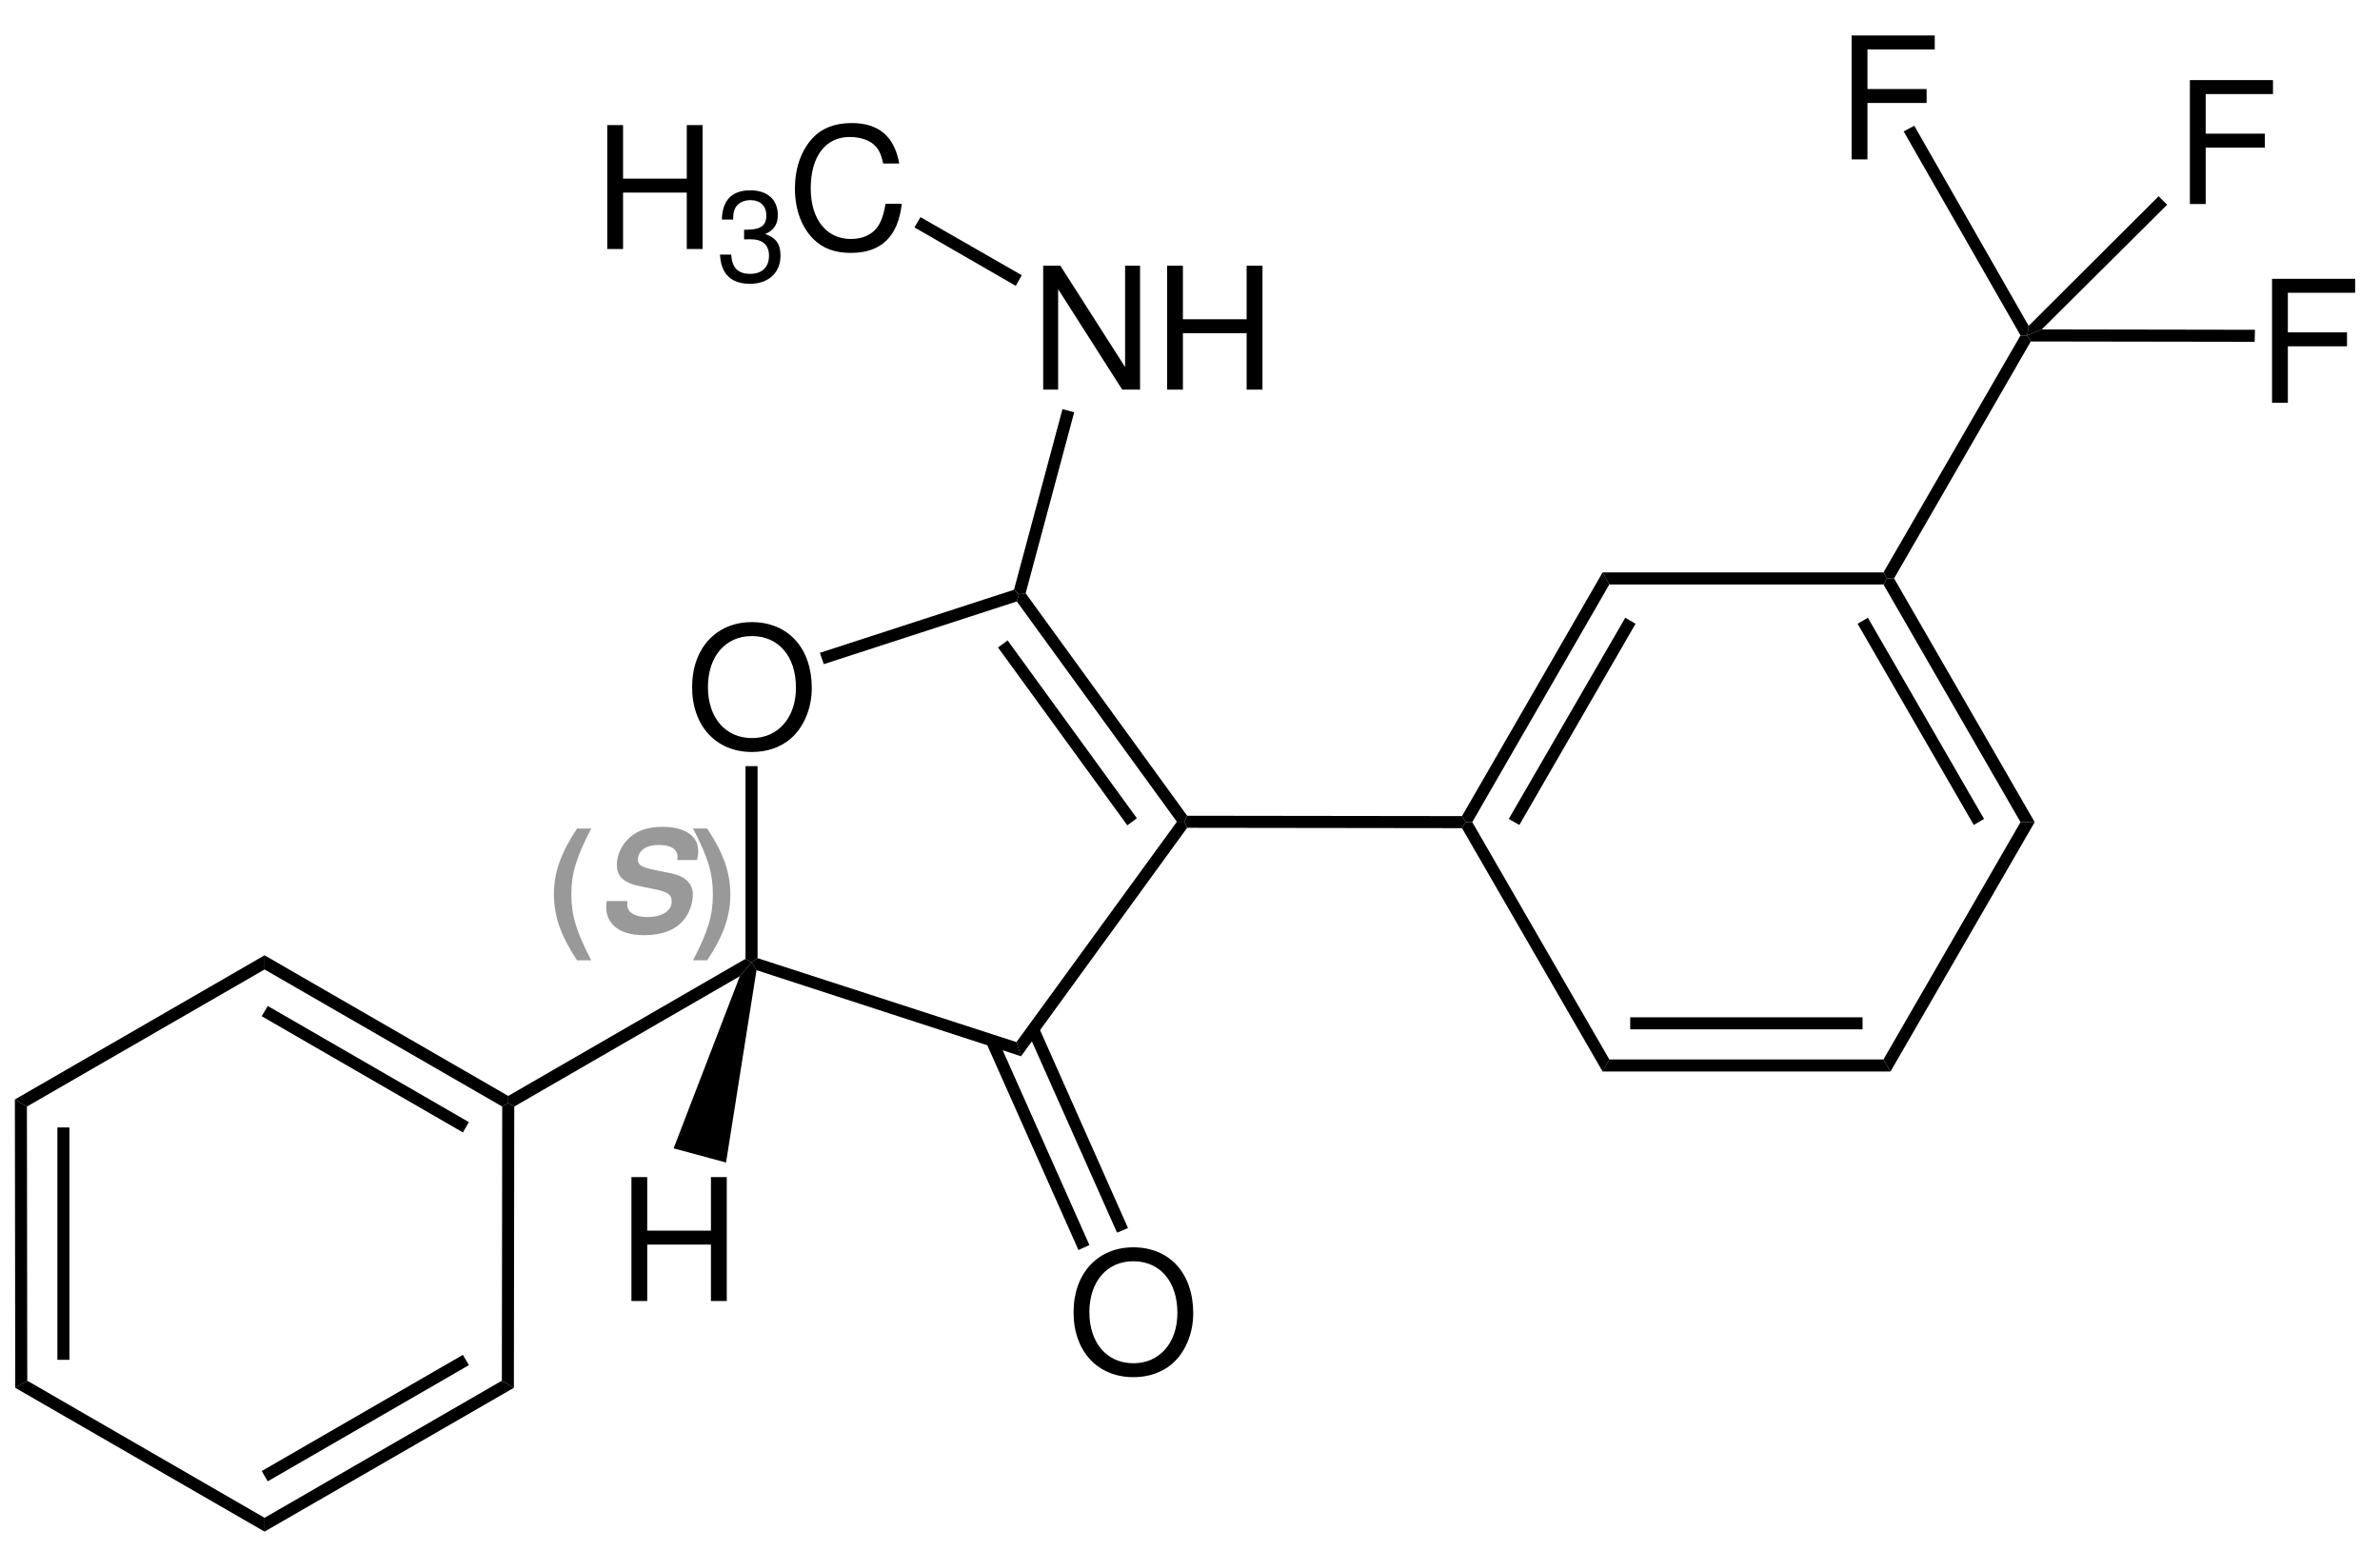 <?xml version="1.0" encoding="UTF-8"?>
<svg width="336pt" version="1.1" xmlns="http://www.w3.org/2000/svg" height="219pt" viewBox="0 0 336 219" xmlns:xlink="http://www.w3.org/1999/xlink">
 <defs>
  <clipPath id="Clip0">
   <path d="M0 0 L336 0 L336 219 L0 219 L0 0 Z" transform="translate(0, 0)"/>
  </clipPath>
 </defs>
 <g id="Hintergrund">
  <g id="Gruppe1" clip-path="url(#Clip0)">
   <path style="fill:#000000; fill-rule:nonzero;stroke:none;" d="M35.199 19.35 L35.199 21.3 L0 1 L1.699 0 L35.199 19.35 Z" transform="translate(2.15, 194.9)"/>
   <path style="fill:#000000; fill-rule:nonzero;stroke:none;" d="M33.5 0 L35.2 1 L0 21.3 L0 19.35 L33.5 0 Z" transform="translate(37.35, 194.9)"/>
   <path style="fill:#000000; fill-rule:nonzero;stroke:none;" d="M28.399 0 L29.25 1.45 L0.85 17.85 L0 16.4 L28.399 0 Z" transform="translate(36.95, 191.25)"/>
   <path style="fill:#000000; fill-rule:nonzero;stroke:none;" d="M0.051 0.5 L0.9 0 L1.75 0.5 L1.7 40.2 L0 39.2 L0.051 0.5 Z" transform="translate(70.85, 155.7)"/>
   <path style="fill:#000000; fill-rule:nonzero;stroke:none;" d="M0 2 L0 0 L34.4 19.85 L34.4 20.85 L33.551 21.35 L0 2 Z" transform="translate(37.35, 134.85)"/>
   <path style="fill:#000000; fill-rule:nonzero;stroke:none;" d="M0 1.45 L0.85 0 L29.25 16.4 L28.399 17.85 L0 1.45 Z" transform="translate(36.95, 142)"/>
   <path style="fill:#000000; fill-rule:nonzero;stroke:none;" d="M1.7 21.35 L0 20.35 L35.25 0 L35.25 2 L1.7 21.35 Z" transform="translate(2.1, 134.85)"/>
   <path style="fill:#000000; fill-rule:nonzero;stroke:none;" d="M1.75 39.7 L0.051 40.7 L0 0 L1.7 1 L1.75 39.7 Z" transform="translate(2.1, 155.2)"/>
   <path style="fill:#000000; fill-rule:nonzero;stroke:none;" d="M1.7 32.8 L0 32.8 L0 0 L1.7 0 L1.7 32.8 Z" transform="translate(8.1, 159.15)"/>
   <path style="fill:#000000; fill-rule:nonzero;stroke:none;" d="M33.5 0 L34.35 0.5 L32.7 2.45 L0.85 20.85 L0 20.35 L0 19.35 L33.5 0 Z" transform="translate(71.75, 135.35)"/>
   <path style="fill:#000000; fill-rule:evenodd;stroke:none;" d="M8.422 0 C3.41 0 0 3.695 0 9.168 C0 14.661 3.383 18.332 8.449 18.332 C10.582 18.332 12.453 17.684 13.871 16.485 C15.766 14.879 16.894 12.168 16.894 9.312 C16.894 3.672 13.559 0 8.422 0 Z M8.422 1.969 C12.215 1.969 14.66 4.824 14.66 9.262 C14.66 13.489 12.141 16.368 8.449 16.368 C4.703 16.368 2.234 13.489 2.234 9.168 C2.234 4.848 4.703 1.969 8.422 1.969 Z" transform="translate(97.71, 87.818)"/>
   <path style="fill:#000000; fill-rule:nonzero;stroke:none;" d="M0 0 L1.7 0 L1.7 27.1 L0.85 27.7 L0 27.2 L0 0 Z" transform="translate(105.25, 108.15)"/>
   <path style="fill:#000000; fill-rule:nonzero;stroke:none;" d="M37.4 11.85 L38.05 13.85 L0.7 1.7 L0 0.6 L0.85 0 L37.4 11.85 Z" transform="translate(106.1, 135.25)"/>
   <path style="fill:#000000; fill-rule:nonzero;stroke:none;" d="M22.65 0 L23.7 0 L24.1 0.85 L0.65 33.1 L0 31.1 L22.65 0 Z" transform="translate(143.5, 116)"/>
   <path style="fill:#000000; fill-rule:nonzero;stroke:none;" d="M0 1.15 L0.3 0.15 L1.25 0 L24.05 31.4 L23.65 32.25 L22.6 32.25 L0 1.15 Z" transform="translate(143.55, 83.75)"/>
   <path style="fill:#000000; fill-rule:nonzero;stroke:none;" d="M0 1 L1.35 0 L19.6 25.1 L18.25 26.1 L0 1 Z" transform="translate(140.9, 90.4)"/>
   <path style="fill:#000000; fill-rule:nonzero;stroke:none;" d="M0.55 10.5 L0 8.9 L27.4 0 L28.1 0.65 L27.8 1.65 L0.55 10.5 Z" transform="translate(115.75, 83.25)"/>
   <path style="fill:#000000; fill-rule:evenodd;stroke:none;" d="M13.676 0 L11.563 0 L11.563 14.301 L2.422 0 L0 0 L0 17.492 L2.11 17.492 L2.11 3.312 L11.157 17.492 L13.676 17.492 L13.676 0 Z" transform="translate(147.274, 37.508)"/>
   <path style="fill:#000000; fill-rule:evenodd;stroke:none;" d="M11.226 9.527 L11.226 17.492 L13.46 17.492 L13.46 0 L11.226 0 L11.226 7.559 L2.23 7.559 L2.23 0 L0 0 L0 17.492 L2.23 17.492 L2.23 9.527 L11.226 9.527 Z" transform="translate(164.77, 37.508)"/>
   <path style="fill:#000000; fill-rule:nonzero;stroke:none;" d="M6.85 0 L8.5 0.45 L1.65 26 L0.7 26.15 L0 25.5 L6.85 0 Z" transform="translate(143.15, 57.75)"/>
   <path style="fill:#000000; fill-rule:nonzero;stroke:none;" d="M39.2 0.05 L39.7 0.9 L39.2 1.75 L0.4 1.7 L0 0.85 L0.4 0 L39.2 0.05 Z" transform="translate(167.2, 115.15)"/>
   <path style="fill:#000000; fill-rule:evenodd;stroke:none;" d="M8.421 0 C3.41 0 0 3.696 0 9.168 C0 14.661 3.382 18.332 8.449 18.332 C10.582 18.332 12.453 17.684 13.871 16.485 C15.765 14.879 16.894 12.168 16.894 9.313 C16.894 3.672 13.558 0 8.421 0 Z M8.421 1.969 C12.214 1.969 14.66 4.825 14.66 9.262 C14.66 13.489 12.14 16.368 8.449 16.368 C4.703 16.368 2.234 13.489 2.234 9.168 C2.234 4.848 4.703 1.969 8.421 1.969 Z" transform="translate(151.561, 176.068)"/>
   <path style="fill:#000000; fill-rule:nonzero;stroke:none;" d="M14.15 28.35 L12.6 29 L0 0.7 L1.55 0 L14.15 28.35 Z" transform="translate(145.1, 145)"/>
   <path style="fill:#000000; fill-rule:nonzero;stroke:none;" d="M14.55 29.2 L13 29.9 L0 0.7 L1.55 0 L14.55 29.2 Z" transform="translate(139.25, 146.55)"/>
   <path style="fill:#000000; fill-rule:nonzero;stroke:none;" d="M20.8 33.5 L19.85 35.2 L0 0.85 L0.5 0 L1.45 0 L20.8 33.5 Z" transform="translate(206.4, 116.05)"/>
   <path style="fill:#000000; fill-rule:nonzero;stroke:none;" d="M39.65 0 L40.65 1.7 L0 1.7 L0.95 0 L39.65 0 Z" transform="translate(226.25, 149.55)"/>
   <path style="fill:#000000; fill-rule:nonzero;stroke:none;" d="M32.8 0 L32.8 1.7 L0 1.7 L0 0 L32.8 0 Z" transform="translate(230.15, 143.6)"/>
   <path style="fill:#000000; fill-rule:nonzero;stroke:none;" d="M19.35 0 L21.35 0 L1 35.2 L0 33.5 L19.35 0 Z" transform="translate(265.9, 116.05)"/>
   <path style="fill:#000000; fill-rule:nonzero;stroke:none;" d="M0 0.85 L0.5 0 L1.5 0 L21.35 34.4 L19.35 34.4 L0 0.85 Z" transform="translate(265.9, 81.65)"/>
   <path style="fill:#000000; fill-rule:nonzero;stroke:none;" d="M0 0.85 L1.45 0 L17.85 28.4 L16.4 29.25 L0 0.85 Z" transform="translate(262.25, 87.2)"/>
   <path style="fill:#000000; fill-rule:nonzero;stroke:none;" d="M0.95 1.7 L0 0 L39.65 0 L40.15 0.851 L39.65 1.7 L0.95 1.7 Z" transform="translate(226.25, 80.8)"/>
   <path style="fill:#000000; fill-rule:nonzero;stroke:none;" d="M1.45 35.25 L0.5 35.25 L0 34.4 L19.85 0 L20.8 1.7 L1.45 35.25 Z" transform="translate(206.4, 80.8)"/>
   <path style="fill:#000000; fill-rule:nonzero;stroke:none;" d="M1.5 29.25 L0 28.4 L16.45 0 L17.9 0.85 L1.5 29.25 Z" transform="translate(213, 87.2)"/>
   <path style="fill:#000000; fill-rule:nonzero;stroke:none;" d="M19.35 0 L20.3 0 L20.8 0.851 L1.5 34.301 L0.5 34.301 L0 33.45 L19.35 0 Z" transform="translate(265.9, 47.35)"/>
   <path style="fill:#000000; fill-rule:evenodd;stroke:none;" d="M2.23 9.527 L10.582 9.527 L10.582 7.559 L2.23 7.559 L2.23 1.969 L11.73 1.969 L11.73 0 L0 0 L0 17.492 L2.23 17.492 L2.23 9.527 Z" transform="translate(320.76, 39.357)"/>
   <path style="fill:#000000; fill-rule:nonzero;stroke:none;" d="M32.15 0.05 L32.1 1.75 L0.5 1.7 L0 0.85 L2.05 0 L32.15 0.05 Z" transform="translate(286.2, 46.5)"/>
   <path style="fill:#000000; fill-rule:evenodd;stroke:none;" d="M2.231 9.527 L10.582 9.527 L10.582 7.559 L2.231 7.559 L2.231 1.969 L11.731 1.969 L11.731 0 L0 0 L0 17.492 L2.231 17.492 L2.231 9.527 Z" transform="translate(261.41, 5.008)"/>
   <path style="fill:#000000; fill-rule:nonzero;stroke:none;" d="M0 0.8 L1.5 0 L17.65 28.25 L17.45 29.6 L16.5 29.6 L0 0.8 Z" transform="translate(268.75, 17.75)"/>
   <path style="fill:#000000; fill-rule:evenodd;stroke:none;" d="M2.231 9.527 L10.582 9.527 L10.582 7.559 L2.231 7.559 L2.231 1.969 L11.731 1.969 L11.731 0 L0 0 L0 17.492 L2.231 17.492 L2.231 9.527 Z" transform="translate(309.16, 11.308)"/>
   <path style="fill:#000000; fill-rule:nonzero;stroke:none;" d="M18.55 0 L19.75 1.2 L2.05 18.8 L0 19.649 L0.2 18.3 L18.55 0 Z" transform="translate(286.2, 27.7)"/>
   <path style="fill:#000000; fill-rule:evenodd;stroke:none;" d="M11.226 9.528 L11.226 17.492 L13.461 17.492 L13.461 0 L11.226 0 L11.226 7.559 L2.23 7.559 L2.23 0 L0 0 L0 17.492 L2.23 17.492 L2.23 9.528 L11.226 9.528 Z" transform="translate(89.143, 166.158)"/>
   <path style="fill:#000000; fill-rule:nonzero;stroke:none;" d="M7.4 28.25 L0 26.25 L9.35 1.95 L11 0 L11.7 1.1 L7.4 28.25 Z" transform="translate(95.1, 135.85)"/>
   <path style="fill:#999999; fill-rule:evenodd;stroke:none;" d="M3.262 0 C0.961 3.484 0 6.207 0 9.289 C0 12.391 0.961 15.113 3.262 18.598 L5.266 18.598 C3.125 14.473 2.461 12.25 2.461 9.289 C2.461 6.344 3.144 4.082 5.266 0 L3.262 0 Z" transform="translate(78.201, 116.956)"/>
   <path style="fill:#999999; fill-rule:evenodd;stroke:none;" d="M12.832 4.687 C12.953 4.125 12.992 3.844 12.992 3.445 C12.992 1.281 11.129 0 7.945 0 C6.004 0 4.484 0.48 3.34 1.484 C2.199 2.465 1.5 3.965 1.5 5.387 C1.5 7.047 2.5 7.93 4.883 8.41 L6.844 8.808 C8.668 9.172 9.246 9.57 9.246 10.512 C9.246 11.871 7.906 12.734 5.824 12.734 C4.004 12.734 2.961 12.074 2.961 10.933 C2.961 10.832 2.981 10.652 3 10.473 L0.078 10.473 C0.019 10.871 0 11.07 0 11.351 C0 12.414 0.398 13.336 1.121 13.996 C2.082 14.875 3.441 15.297 5.383 15.297 C7.824 15.297 9.688 14.594 10.848 13.254 C11.691 12.312 12.23 10.851 12.23 9.531 C12.23 7.988 11.129 6.949 9.086 6.547 L6.906 6.105 C5.023 5.726 4.484 5.406 4.484 4.644 C4.484 3.363 5.606 2.562 7.426 2.562 C9.129 2.562 10.066 3.144 10.066 4.226 C10.066 4.324 10.047 4.504 10.027 4.687 L12.832 4.687 Z" transform="translate(85.583, 116.714)"/>
   <path style="fill:#999999; fill-rule:evenodd;stroke:none;" d="M2 18.598 C4.305 15.113 5.265 12.391 5.265 9.309 C5.265 6.207 4.305 3.484 2 0 L0 0 C2.141 4.125 2.801 6.344 2.801 9.309 C2.801 12.25 2.121 14.512 0 18.598 L2 18.598 Z" transform="translate(97.841, 116.956)"/>
   <path style="fill:#000000; fill-rule:evenodd;stroke:none;" d="M11.227 9.527 L11.227 17.492 L13.461 17.492 L13.461 0 L11.227 0 L11.227 7.559 L2.231 7.559 L2.231 0 L0 0 L0 17.492 L2.231 17.492 L2.231 9.527 L11.227 9.527 Z" transform="translate(85.73, 17.658)"/>
   <path style="fill:#000000; fill-rule:evenodd;stroke:none;" d="M3.406 6.926 L3.605 6.926 L4.273 6.906 C6.023 6.906 6.921 7.699 6.921 9.234 C6.921 10.836 5.933 11.793 4.273 11.793 C2.543 11.793 1.695 10.926 1.586 9.07 L0 9.07 C0.07 10.098 0.25 10.766 0.558 11.344 C1.207 12.57 2.468 13.199 4.218 13.199 C6.851 13.199 8.546 11.633 8.546 9.215 C8.546 7.59 7.914 6.691 6.382 6.168 C7.574 5.68 8.168 4.797 8.168 3.516 C8.168 1.316 6.707 0 4.273 0 C1.695 0 0.324 1.406 0.269 4.129 L1.855 4.129 C1.875 3.356 1.945 2.922 2.144 2.523 C2.503 1.82 3.3 1.387 4.289 1.387 C5.699 1.387 6.546 2.199 6.546 3.57 C6.546 4.473 6.218 5.012 5.515 5.301 C5.086 5.481 4.523 5.555 3.406 5.57 L3.406 6.926 Z" transform="translate(101.643, 26.865)"/>
   <path style="fill:#000000; fill-rule:evenodd;stroke:none;" d="M14.73 5.711 C14.035 1.875 11.828 0 7.988 0 C5.636 0 3.742 0.746 2.445 2.184 C0.863 3.914 0 6.41 0 9.238 C0 12.117 0.886 14.59 2.519 16.293 C3.886 17.684 5.613 18.332 7.894 18.332 C12.164 18.332 14.562 16.031 15.089 11.399 L12.789 11.399 C12.597 12.598 12.355 13.414 11.996 14.109 C11.277 15.551 9.789 16.367 7.918 16.367 C4.437 16.367 2.23 13.582 2.23 9.215 C2.23 4.731 4.316 1.969 7.726 1.969 C9.14 1.969 10.461 2.379 11.179 3.074 C11.828 3.672 12.187 4.395 12.453 5.711 L14.73 5.711 Z" transform="translate(112.225, 17.369)"/>
   <path style="fill:#000000; fill-rule:nonzero;stroke:none;" d="M0 1.449 L0.85 0 L15.15 8.199 L14.3 9.699 L0 1.449 Z" transform="translate(129.1, 30.65)"/>
  </g>
 </g>
</svg>
